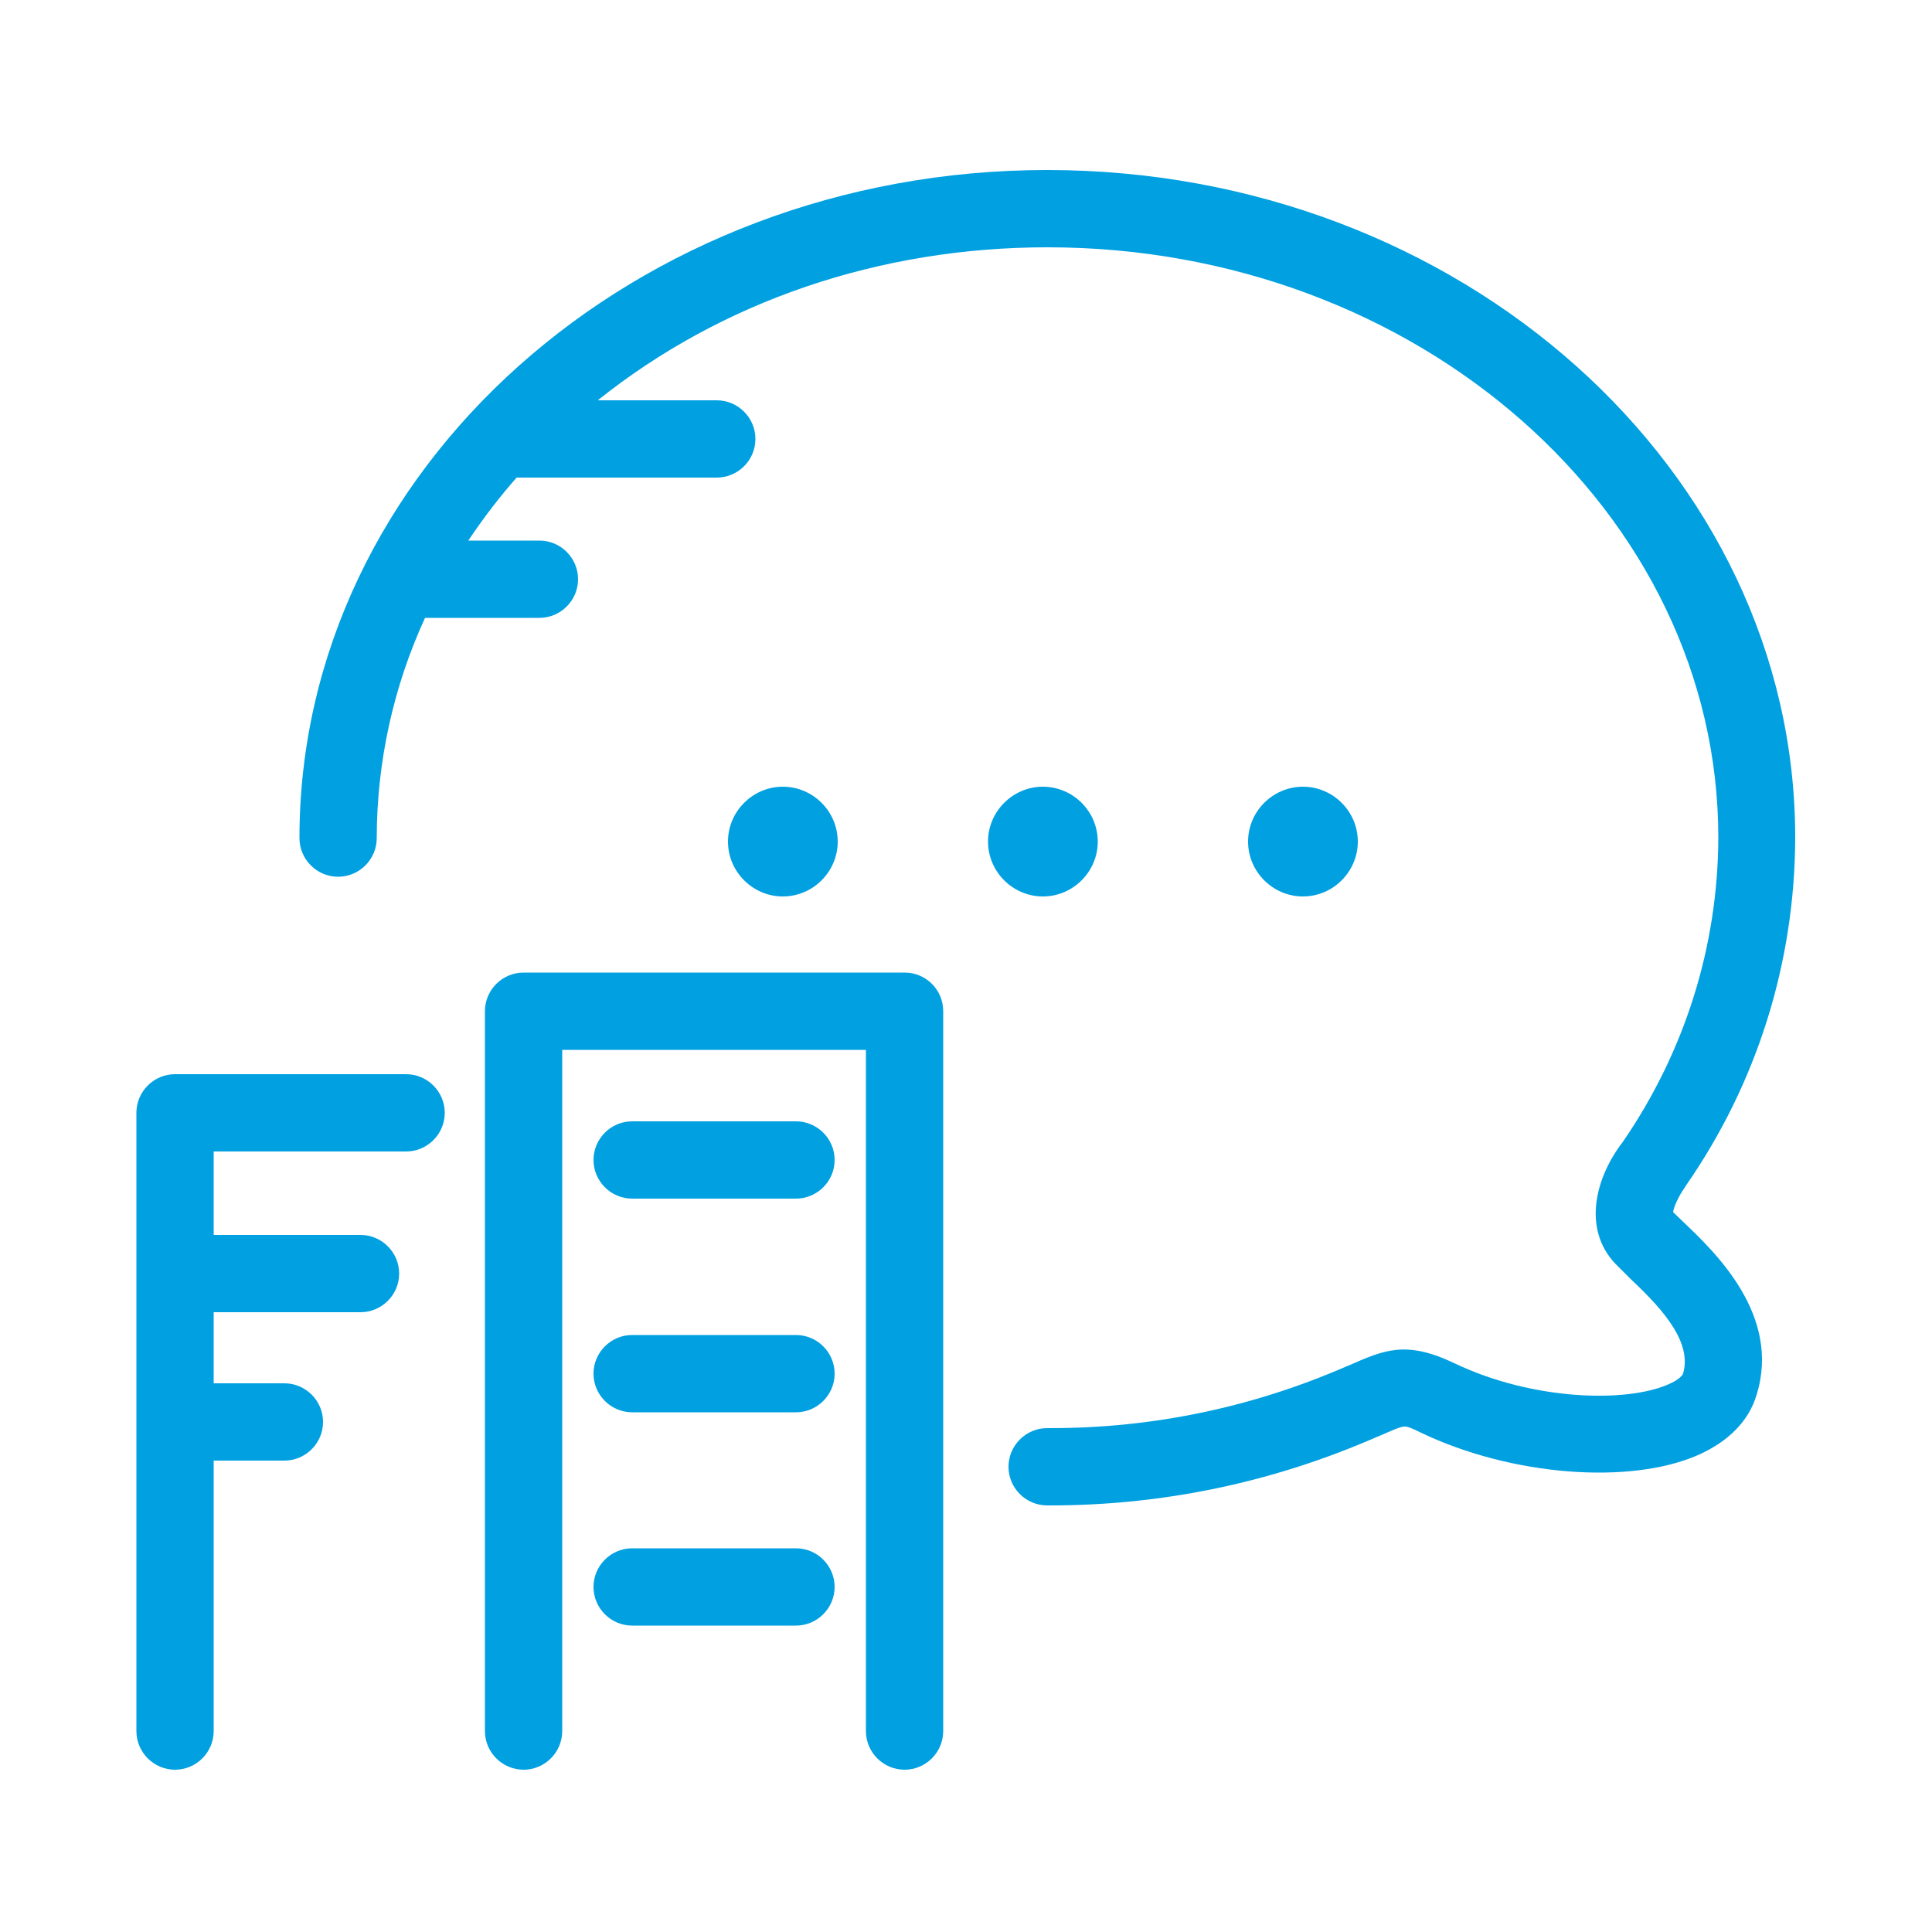<?xml version="1.0" encoding="utf-8"?>
<!-- Generator: Adobe Illustrator 21.1.0, SVG Export Plug-In . SVG Version: 6.00 Build 0)  -->
<svg version="1.1" id="Layer_1" xmlns="http://www.w3.org/2000/svg" xmlns:xlink="http://www.w3.org/1999/xlink" x="0px" y="0px"
	 viewBox="0 0 500 500" style="enable-background:new 0 0 500 500;" xml:space="preserve">
<style type="text/css">
	.st0{fill:#00A0E1;}
</style>
<g>
	<path class="st0" d="M105.1,278H45.3c-5.5,0-10,4.5-10,10v160c0,5.5,4.5,10,10,10s10-4.5,10-10v-70h18.3c5.5,0,10-4.5,10-10
		s-4.5-10-10-10H55.3v-18.4h38c5.5,0,10-4.5,10-10s-4.5-10-10-10h-38V298h49.8c5.5,0,10-4.5,10-10S110.6,278,105.1,278z"/>
	<path class="st0" d="M234.1,251.7h-98.6c-5.5,0-10,4.5-10,10V448c0,5.5,4.5,10,10,10s10-4.5,10-10V271.7h78.6V448
		c0,5.5,4.5,10,10,10h0c5.5,0,10-4.5,10-10V261.7C244.1,256.1,239.6,251.7,234.1,251.7z"/>
	<path class="st0" d="M206,290.2h-42.4c-5.5,0-10,4.5-10,10s4.5,10,10,10H206c5.5,0,10-4.5,10-10S211.5,290.2,206,290.2z"/>
	<path class="st0" d="M206,345.5h-42.4c-5.5,0-10,4.5-10,10s4.5,10,10,10H206c5.5,0,10-4.5,10-10S211.5,345.5,206,345.5z"/>
	<path class="st0" d="M435.7,316.3c-0.8-0.8-1.9-1.8-2.7-2.6c0.1-1.3,1.6-4.4,2.9-6.2l0.3-0.5c18.5-26.6,28.3-57.8,28.4-90.2
		c0-95.3-86.8-172.8-193.6-172.8C164.4,44,77.5,121.5,77.5,216.9c0,5.5,4.5,10,10,10s10-4.5,10-10c0-19.6,4.3-39.2,12.5-57h29.6
		c5.5,0,10-4.5,10-10s-4.5-10-10-10h-18.4c3.8-5.7,8-11.2,12.5-16.3h51.8c5.5,0,10-4.5,10-10s-4.5-10-10-10h-30.8
		C186.7,78,227.5,64,271.1,64c95.7,0,173.6,68.5,173.6,152.8c-0.1,28.2-8.7,55.4-24.7,78.7c-7.2,9.3-10.5,22.6-1.9,31.6
		c1.1,1.1,2.3,2.3,3.6,3.6l0.1,0.1c6.5,6.2,16.4,15.7,13.8,24.6c-0.1,0.5-1.1,1.7-3.9,2.9c-11,4.8-35.1,4.1-55.1-5.4
		c-12.7-6.1-18.3-3.6-27.8,0.6l-0.3,0.1c-24.3,10.6-50.1,16-76.6,16c-0.3,0-0.6,0-0.9,0c-5.5,0-10,4.5-10,10c0,5.5,4.5,10,10,10
		c0.3,0,0.6,0,0.8,0c29.3,0,57.8-6,84.7-17.8l0.3-0.1c3.2-1.4,5.4-2.4,6.5-2.5c0.8-0.1,1.9,0.3,4.5,1.6c23.2,11.1,54,13.6,71.8,5.7
		c7.8-3.5,13-8.8,15-15.5C461,340.4,443.9,324.1,435.7,316.3z"/>
	<path class="st0" d="M216.8,217.8c0-7.8-6.4-14.2-14.2-14.2s-14.2,6.4-14.2,14.2s6.4,14.2,14.2,14.2S216.8,225.6,216.8,217.8z"/>
	<path class="st0" d="M284.1,217.8c0-7.8-6.4-14.2-14.2-14.2s-14.2,6.4-14.2,14.2s6.4,14.2,14.2,14.2S284.1,225.6,284.1,217.8z"/>
	<path class="st0" d="M351.4,217.8c0-7.8-6.4-14.2-14.2-14.2S323,210,323,217.8s6.4,14.2,14.2,14.2S351.4,225.6,351.4,217.8z"/>
	<path class="st0" d="M206,400.7h-42.4c-5.5,0-10,4.5-10,10s4.5,10,10,10H206c5.5,0,10-4.5,10-10S211.5,400.7,206,400.7z"/>
</g>
</svg>

